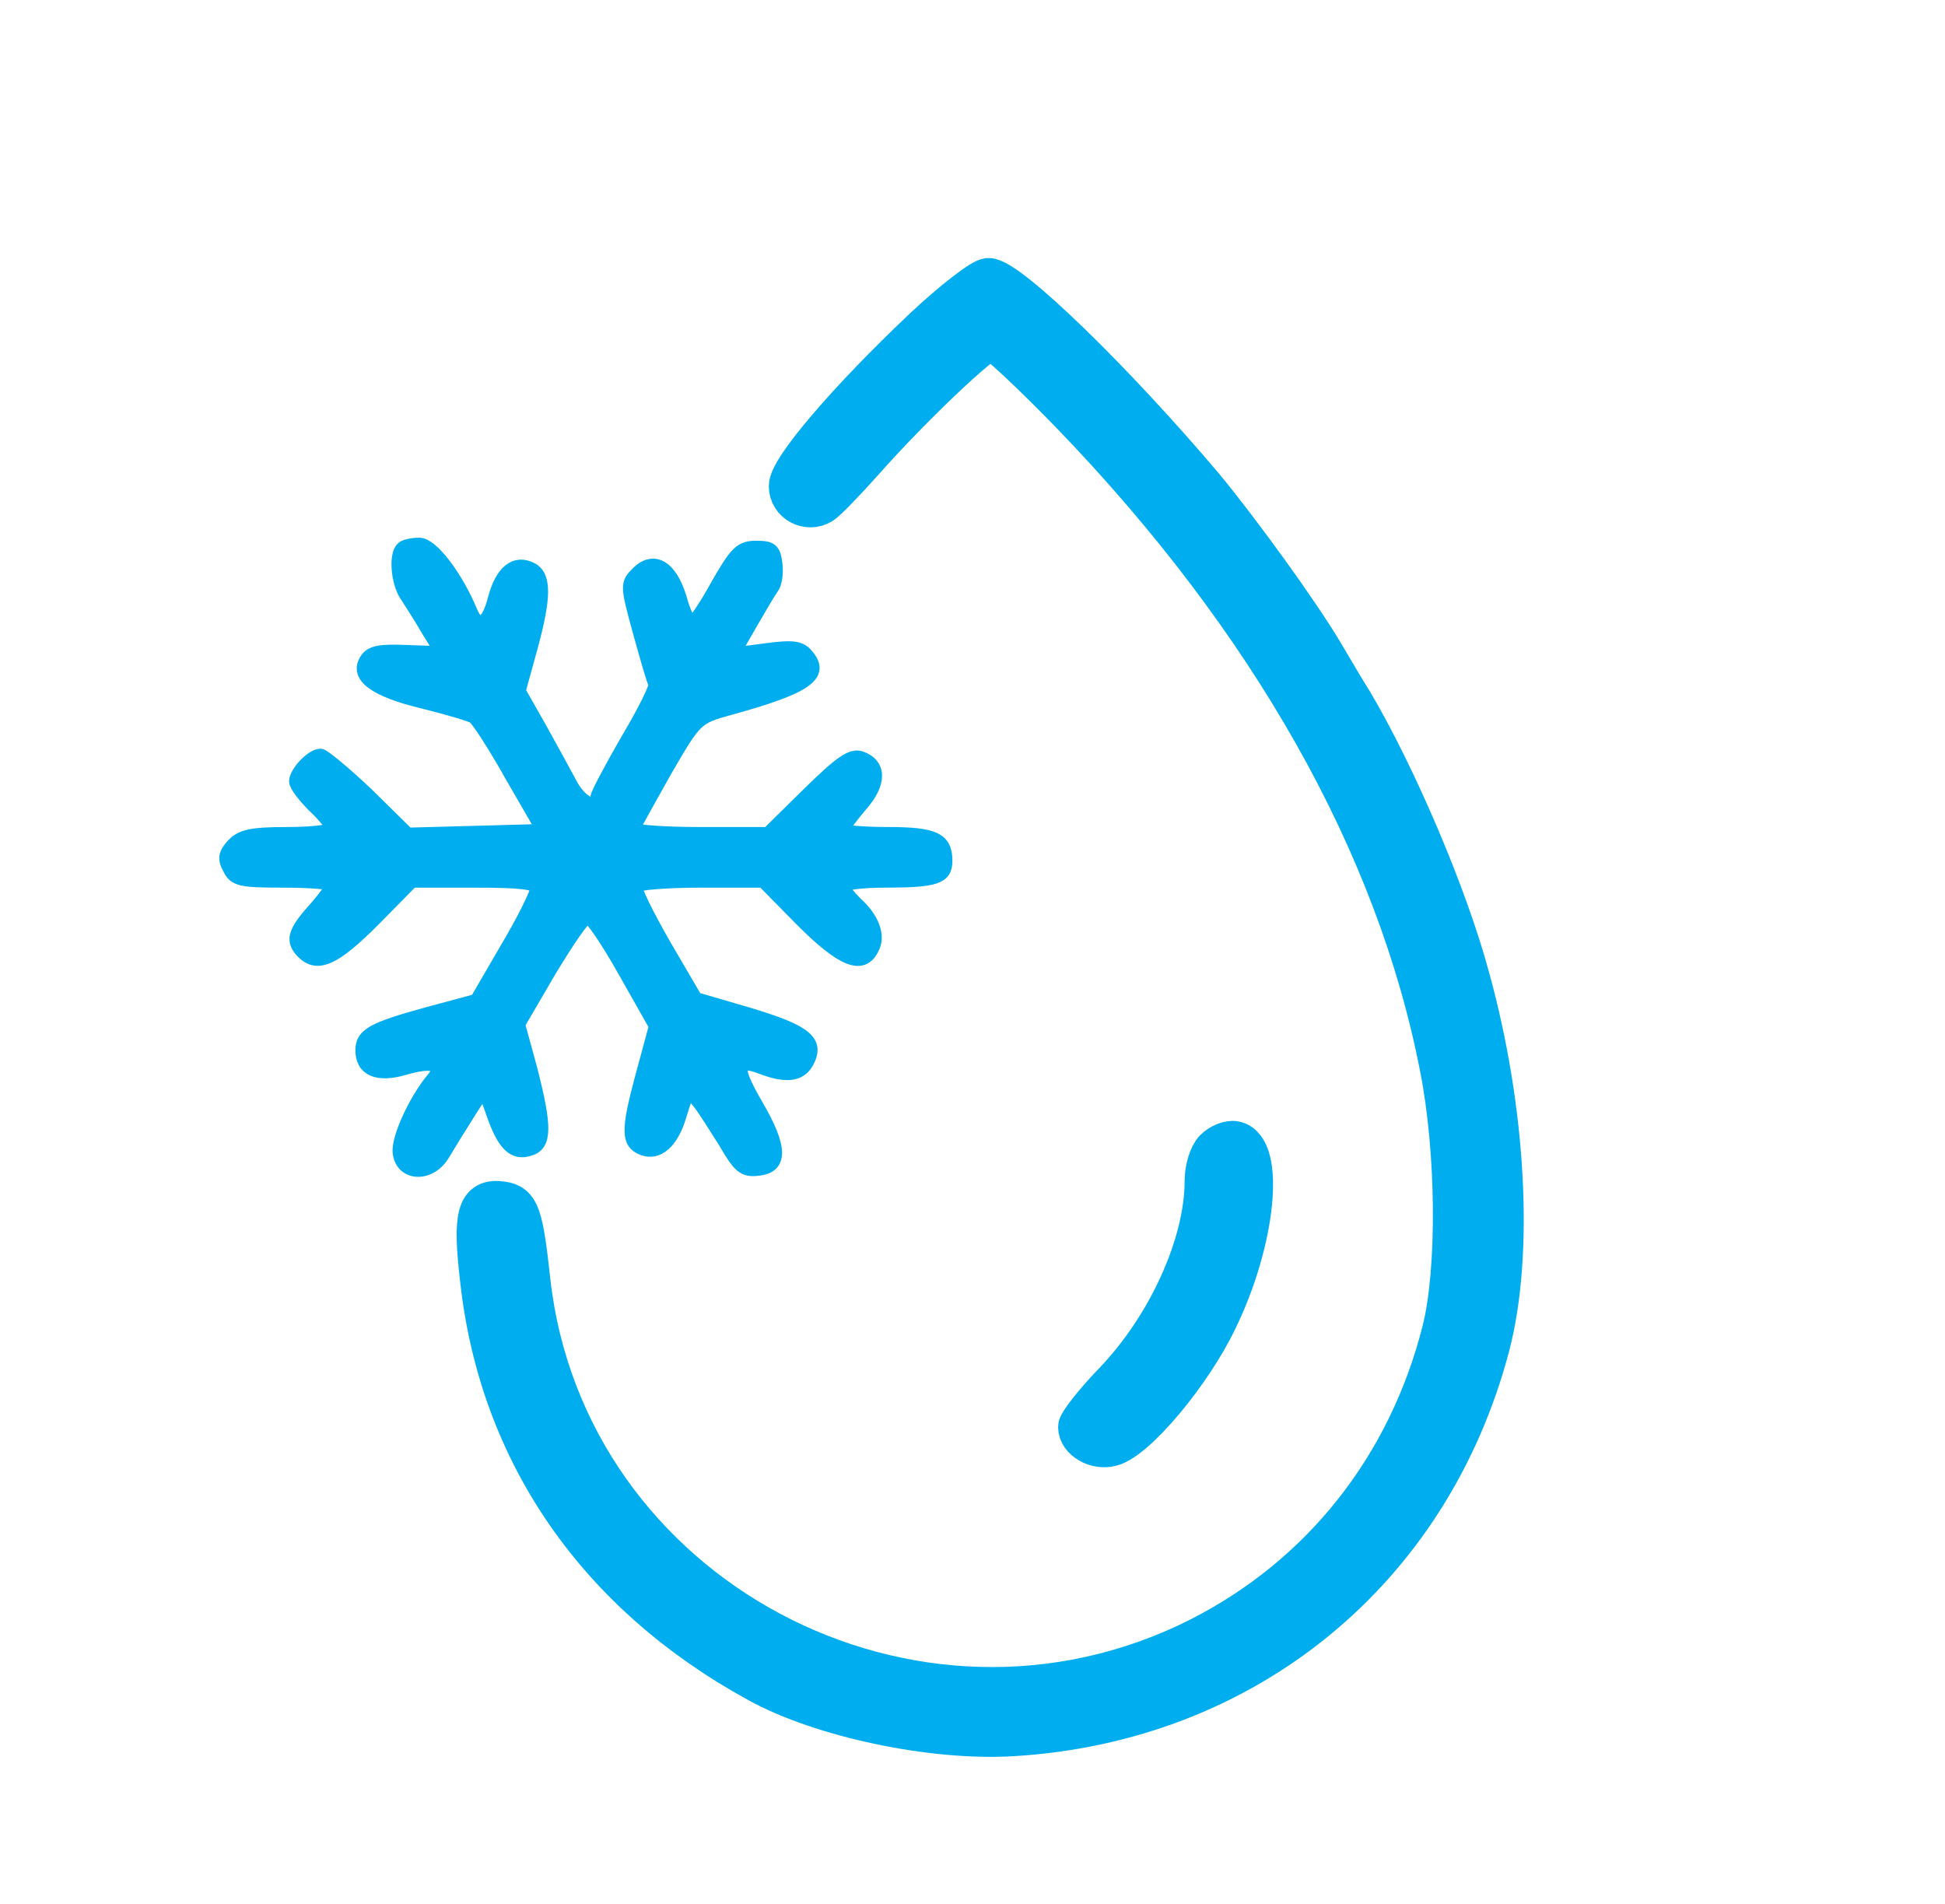 <svg fill="none" viewBox="0 0 47 46" height="46" width="47" xmlns="http://www.w3.org/2000/svg">
              <path stroke="#00AEEF" fill="#00AEEF" d="M22.34 7.928C20.461 9.705 19.078 11.336 19.078 11.744C19.078 12.137 19.515 12.37 19.85 12.166C19.951 12.108 20.418 11.627 20.884 11.103C22.02 9.821 23.738 8.19 23.956 8.19C24.058 8.19 24.932 9.006 25.893 9.996C30.699 14.977 33.757 20.394 34.806 25.783C35.214 27.836 35.228 30.705 34.864 32.147C34.034 35.438 31.937 38.088 28.966 39.588C22.063 43.054 13.66 38.584 12.801 30.953C12.626 29.336 12.539 29.103 12.131 29.045C11.534 28.957 11.432 29.351 11.621 30.953C12.087 35.103 14.432 38.511 18.32 40.637C19.85 41.482 22.529 42.05 24.466 41.933C30.087 41.598 34.558 37.943 35.986 32.511C36.568 30.283 36.379 26.817 35.505 23.642C34.966 21.632 33.728 18.749 32.68 16.972C32.52 16.724 32.214 16.2 31.981 15.807C31.398 14.817 29.927 12.792 29.068 11.758C26.913 9.21 24.364 6.734 23.884 6.734C23.738 6.734 23.039 7.273 22.34 7.928Z"></path>
              <path stroke-width="0.3" stroke="#00AEEF" fill="#00AEEF" d="M9.714 13.244C9.539 13.404 9.597 14.074 9.801 14.38C9.903 14.54 10.151 14.919 10.325 15.224L10.66 15.763L9.83 15.734C9.175 15.705 8.956 15.749 8.84 15.938C8.578 16.346 9.058 16.695 10.223 16.972C10.806 17.118 11.359 17.278 11.447 17.336C11.534 17.394 11.942 18.02 12.35 18.749L13.107 20.059L11.49 20.103L9.859 20.147L8.884 19.186C8.33 18.661 7.82 18.239 7.748 18.239C7.529 18.239 7.136 18.661 7.136 18.88C7.136 18.982 7.34 19.244 7.573 19.477C7.82 19.71 8.01 19.943 8.01 20.016C8.01 20.074 7.529 20.132 6.947 20.132C6.073 20.132 5.825 20.19 5.621 20.409C5.418 20.627 5.403 20.758 5.534 20.991C5.665 21.268 5.825 21.297 6.845 21.297C7.486 21.297 8.01 21.341 8.01 21.385C8.01 21.443 7.82 21.705 7.573 21.982C7.092 22.52 7.034 22.739 7.311 23.016C7.675 23.38 8.097 23.176 9.029 22.244L9.961 21.297H11.461C12.568 21.297 12.961 21.341 12.961 21.472C12.961 21.574 12.641 22.229 12.233 22.914L11.505 24.166L10.311 24.487C8.986 24.851 8.738 24.996 8.738 25.375C8.738 25.855 9.117 26.016 9.772 25.826C10.456 25.622 10.748 25.724 10.442 26.074C10.02 26.584 9.583 27.53 9.641 27.865C9.714 28.404 10.398 28.433 10.719 27.894C10.85 27.676 11.126 27.224 11.33 26.904L11.694 26.336L11.898 26.904C12.16 27.661 12.408 27.909 12.801 27.778C13.194 27.661 13.194 27.224 12.83 25.812L12.539 24.749L13.296 23.453C13.719 22.753 14.112 22.171 14.199 22.171C14.287 22.171 14.68 22.753 15.088 23.482L15.83 24.792L15.495 26.03C15.146 27.326 15.16 27.618 15.524 27.763C15.903 27.909 16.253 27.603 16.442 26.948C16.631 26.336 16.631 26.336 16.879 26.642C17.01 26.802 17.287 27.253 17.52 27.618C17.855 28.2 17.971 28.302 18.32 28.258C18.903 28.2 18.888 27.72 18.291 26.7C17.753 25.768 17.782 25.564 18.422 25.812C19.005 26.03 19.34 25.987 19.515 25.666C19.791 25.157 19.471 24.909 18.117 24.501L16.82 24.122L16.063 22.826C15.655 22.113 15.335 21.472 15.379 21.414C15.422 21.355 16.121 21.297 16.937 21.297H18.437L19.369 22.244C20.345 23.22 20.84 23.423 21.087 22.928C21.262 22.622 21.102 22.186 20.694 21.822C20.534 21.661 20.388 21.487 20.388 21.414C20.388 21.355 20.84 21.297 21.393 21.297C22.617 21.297 22.864 21.21 22.864 20.802C22.864 20.263 22.587 20.132 21.451 20.132C20.869 20.132 20.388 20.088 20.388 20.045C20.388 19.987 20.578 19.739 20.811 19.462C21.291 18.923 21.277 18.457 20.796 18.297C20.563 18.224 20.287 18.428 19.529 19.171L18.553 20.132H16.908C16.005 20.132 15.291 20.074 15.32 20.016C15.35 19.943 15.699 19.317 16.092 18.618C16.82 17.365 16.835 17.351 17.621 17.132C19.485 16.622 19.922 16.317 19.515 15.836C19.355 15.632 19.165 15.603 18.524 15.69L17.738 15.792L18.146 15.079C18.364 14.7 18.597 14.307 18.67 14.205C18.743 14.118 18.787 13.855 18.757 13.623C18.714 13.273 18.641 13.215 18.277 13.215C17.898 13.215 17.782 13.331 17.33 14.118C17.053 14.627 16.777 15.035 16.718 15.035C16.66 15.035 16.529 14.773 16.442 14.438C16.209 13.681 15.801 13.448 15.408 13.826C15.131 14.103 15.131 14.132 15.437 15.254C15.612 15.88 15.772 16.448 15.816 16.52C15.859 16.579 15.553 17.19 15.146 17.875C14.752 18.559 14.418 19.186 14.418 19.258C14.418 19.579 14.024 19.375 13.791 18.923C13.66 18.676 13.325 18.064 13.049 17.569L12.553 16.695L12.83 15.69C13.18 14.423 13.18 13.914 12.845 13.739C12.451 13.535 12.117 13.797 11.942 14.453C11.782 15.079 11.563 15.195 11.388 14.773C11.039 13.928 10.442 13.142 10.136 13.142C9.947 13.142 9.757 13.186 9.714 13.244Z"></path>
              <path stroke="#00AEEF" fill="#00AEEF" d="M29.359 27.777C29.228 27.909 29.126 28.243 29.126 28.535C29.126 30.049 28.238 32.03 26.927 33.399C26.447 33.894 26.068 34.389 26.068 34.476C26.068 34.782 26.49 35.03 26.854 34.928C27.437 34.782 28.777 33.195 29.403 31.884C30.335 29.976 30.553 27.734 29.84 27.588C29.709 27.559 29.49 27.646 29.359 27.777Z"></path>
            </svg>